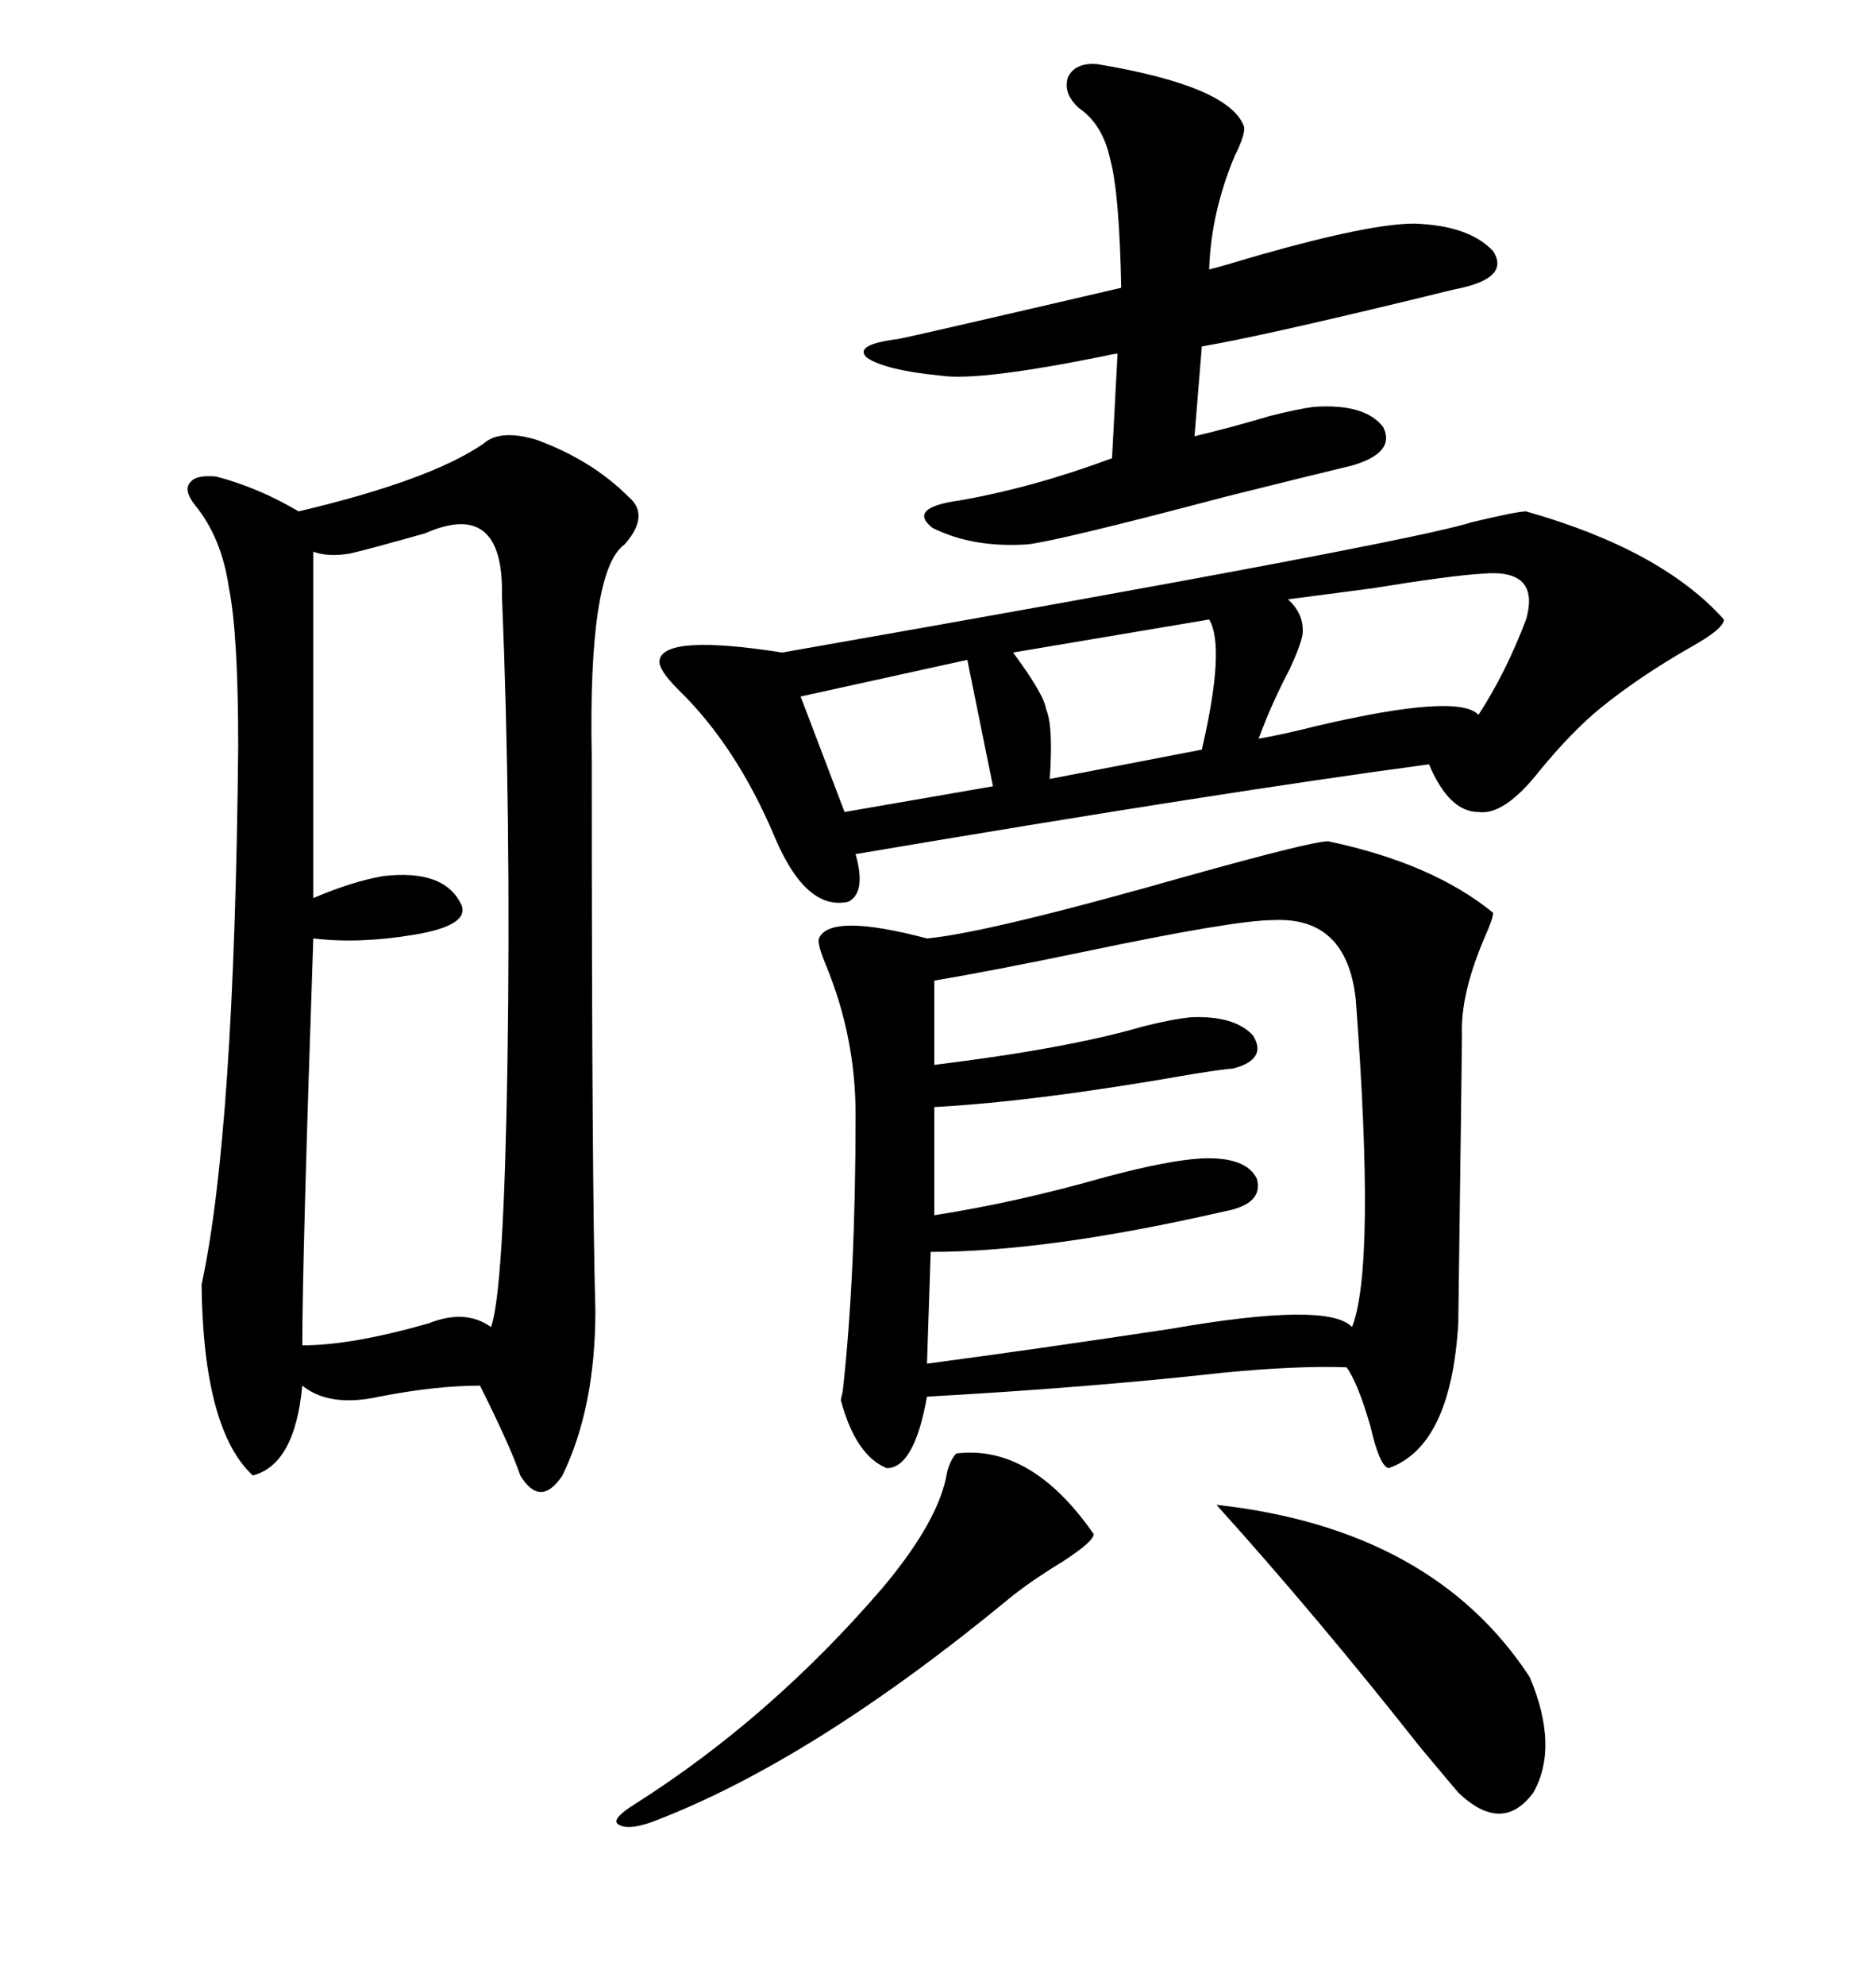 <svg xmlns="http://www.w3.org/2000/svg" xmlns:xlink="http://www.w3.org/1999/xlink" width="300" height="317.285"><path d="M85.84 70.31L85.84 70.31Q94.63 73.54 100.49 79.39L100.49 79.39Q104.00 82.32 99.90 87.01L99.90 87.01Q94.04 91.11 94.63 121.00L94.63 121.00Q94.63 189.55 95.21 209.47L95.21 209.47Q95.21 225 89.94 235.84L89.94 235.84Q86.43 241.11 83.20 235.84L83.20 235.84Q81.74 231.45 76.76 221.48L76.76 221.48Q69.73 221.48 60.64 223.24L60.64 223.24Q52.73 225 48.34 221.48L48.34 221.48Q47.17 234.08 40.43 235.84L40.43 235.84Q32.52 228.52 32.23 205.37L32.23 205.37Q37.50 181.05 38.09 119.24L38.09 119.24Q38.09 101.37 36.62 94.04L36.62 94.04Q35.45 85.84 31.05 80.57L31.05 80.57Q29.30 78.22 30.47 77.05L30.47 77.05Q31.35 75.88 34.57 76.17L34.57 76.17Q41.31 77.93 47.75 81.74L47.75 81.74Q68.85 76.76 77.34 70.90L77.34 70.90Q79.98 68.55 85.84 70.31ZM212.40 134.47L212.40 134.47Q229.10 137.99 238.77 145.90L238.77 145.90Q238.77 146.78 237.60 149.41L237.60 149.41Q233.50 158.79 233.79 165.53L233.79 165.53Q233.79 167.29 233.20 211.52L233.20 211.52Q232.03 231.15 222.07 234.67L222.07 234.67Q220.61 234.38 219.14 227.93L219.14 227.93Q217.09 220.90 215.33 218.55L215.33 218.55Q207.42 218.26 195.41 219.43L195.41 219.43Q174.32 221.78 148.24 223.24L148.24 223.24Q146.19 234.67 141.80 234.67L141.80 234.67Q136.82 232.62 134.47 223.83L134.47 223.83Q134.47 223.54 134.77 222.36L134.77 222.36Q136.82 203.91 136.82 178.13L136.82 178.13Q136.82 165.82 132.13 154.39L132.13 154.39Q130.66 150.88 130.96 150L130.96 150Q132.71 145.90 148.24 150L148.24 150Q157.91 149.12 189.84 140.04L189.84 140.04Q209.77 134.47 212.40 134.47ZM244.04 81.74L244.04 81.74Q265.72 87.89 275.68 99.02L275.68 99.02Q275.68 100.49 270.41 103.42L270.41 103.42Q262.21 108.11 256.05 113.09L256.05 113.09Q251.37 116.89 246.09 123.34L246.09 123.34Q240.53 130.37 236.43 129.79L236.43 129.79Q231.74 129.79 228.52 122.17L228.52 122.17Q195.70 126.56 136.82 136.52L136.82 136.52Q138.57 142.68 135.64 144.14L135.64 144.14Q128.91 145.61 123.93 133.89L123.93 133.89Q117.77 119.24 108.40 110.16L108.40 110.16Q105.18 106.93 105.47 105.47L105.47 105.47Q106.35 101.37 125.10 104.30L125.10 104.30Q225.29 86.72 235.25 83.50L235.25 83.50Q242.58 81.74 244.04 81.74ZM67.97 85.25L67.97 85.25Q58.59 87.89 55.96 88.48L55.96 88.48Q52.44 89.06 50.10 88.18L50.10 88.18L50.10 143.55Q56.25 140.92 61.23 140.04L61.23 140.04Q71.19 138.87 73.83 144.73L73.83 144.73Q75 147.95 66.21 149.41L66.21 149.41Q57.42 150.88 50.10 150L50.10 150Q48.34 201.56 48.34 215.04L48.34 215.04Q56.25 215.04 68.55 211.52L68.55 211.52Q74.41 209.18 78.52 212.11L78.52 212.11Q80.57 206.54 81.15 169.92L81.15 169.92Q81.74 130.66 80.27 95.21L80.27 95.21Q80.57 79.69 67.97 85.25ZM203.61 147.07L203.61 147.07Q197.46 147.07 173.73 152.05L173.73 152.05Q158.20 155.27 149.41 156.74L149.41 156.74L149.41 170.21Q170.80 167.58 182.81 164.06L182.81 164.06Q187.50 162.89 190.43 162.60L190.43 162.60Q197.46 162.30 200.39 165.53L200.39 165.53Q202.73 169.34 197.17 170.80L197.17 170.80Q196.29 170.80 190.72 171.68L190.72 171.68Q165.82 176.07 149.41 176.95L149.41 176.95L149.41 194.24Q162.60 192.19 176.95 188.09L176.95 188.09Q186.91 185.45 192.19 185.16L192.19 185.16Q199.22 184.86 200.98 188.38L200.98 188.38Q202.15 192.48 195.70 193.65L195.70 193.65Q167.58 200.10 148.83 200.10L148.83 200.10L148.24 217.97Q165.82 215.63 187.21 212.40L187.21 212.40Q212.40 208.01 216.21 212.11L216.21 212.11Q220.02 202.44 216.80 159.67L216.80 159.67Q215.33 146.48 203.61 147.07ZM175.49 10.25L175.49 10.25Q196.58 13.77 198.93 20.21L198.93 20.21Q199.22 21.39 197.46 24.90L197.46 24.90Q193.65 33.98 193.36 43.07L193.36 43.07Q195.70 42.48 201.56 40.72L201.56 40.72Q219.14 35.74 226.17 35.74L226.17 35.74Q234.96 36.04 238.77 40.14L238.77 40.14Q241.41 44.24 233.79 46.00L233.79 46.00Q232.32 46.29 226.46 47.75L226.46 47.75Q200.98 53.91 192.19 55.37L192.19 55.37L191.02 69.73Q197.17 68.26 203.03 66.50L203.03 66.50Q207.71 65.33 210.06 65.04L210.06 65.04Q218.26 64.45 221.19 68.26L221.19 68.26Q223.24 72.36 216.21 74.41L216.21 74.41Q208.89 76.17 196.00 79.39L196.00 79.39Q169.34 86.43 164.36 87.01L164.36 87.01Q155.57 87.60 149.12 84.38L149.12 84.38Q145.02 81.15 153.52 79.98L153.52 79.98Q165.23 77.93 177.83 73.24L177.83 73.24L178.71 56.54Q178.13 56.54 176.95 56.84L176.95 56.84Q156.74 60.94 150.59 60.06L150.59 60.06Q141.50 59.18 138.57 57.13L138.57 57.13Q136.52 55.08 143.55 54.20L143.55 54.20Q145.31 53.91 179.30 46.00L179.30 46.00Q179.00 30.76 177.54 25.49L177.54 25.49Q176.37 19.92 172.56 17.29L172.56 17.29Q169.92 14.94 170.80 12.30L170.80 12.30Q171.97 9.96 175.49 10.25ZM194.53 240.53L194.53 240.53Q229.10 244.34 244.63 268.07L244.63 268.07Q249.32 279.20 245.21 286.52L245.21 286.52Q240.23 293.26 233.20 286.52L233.20 286.52Q231.45 284.47 227.05 279.20L227.05 279.20Q210.64 258.40 194.53 240.53ZM152.93 232.32L152.93 232.32Q164.94 230.86 174.90 245.21L174.90 245.21Q174.90 246.39 169.92 249.61L169.92 249.61Q164.65 252.83 161.43 255.47L161.43 255.47Q129.79 281.54 104.30 291.21L104.30 291.21Q100.20 292.68 98.73 291.50L98.73 291.50Q97.85 290.63 101.66 288.28L101.66 288.28Q123.34 274.51 141.21 253.71L141.21 253.71Q150.29 242.87 151.46 235.25L151.46 235.25Q152.05 233.20 152.93 232.32ZM237.01 91.70L237.01 91.70Q232.03 91.99 219.43 94.04L219.43 94.04Q210.35 95.21 205.96 95.80L205.96 95.80Q208.59 98.14 208.30 101.37L208.30 101.37Q208.01 103.13 206.25 106.93L206.25 106.93Q203.32 112.50 201.27 118.07L201.27 118.07Q204.79 117.48 210.64 116.02L210.64 116.02Q233.20 110.74 236.43 114.26L236.43 114.26Q240.82 107.52 244.04 99.02L244.04 99.02Q246.39 90.82 237.01 91.70ZM193.36 99.02L193.36 99.02L162.01 104.30Q166.99 111.04 167.29 113.38L167.29 113.38Q168.46 116.02 167.87 124.51L167.87 124.51L192.19 119.82Q196.00 103.42 193.36 99.02ZM158.79 125.68L154.69 105.47L128.03 111.33L135.06 129.79L158.79 125.68Z"/></svg>